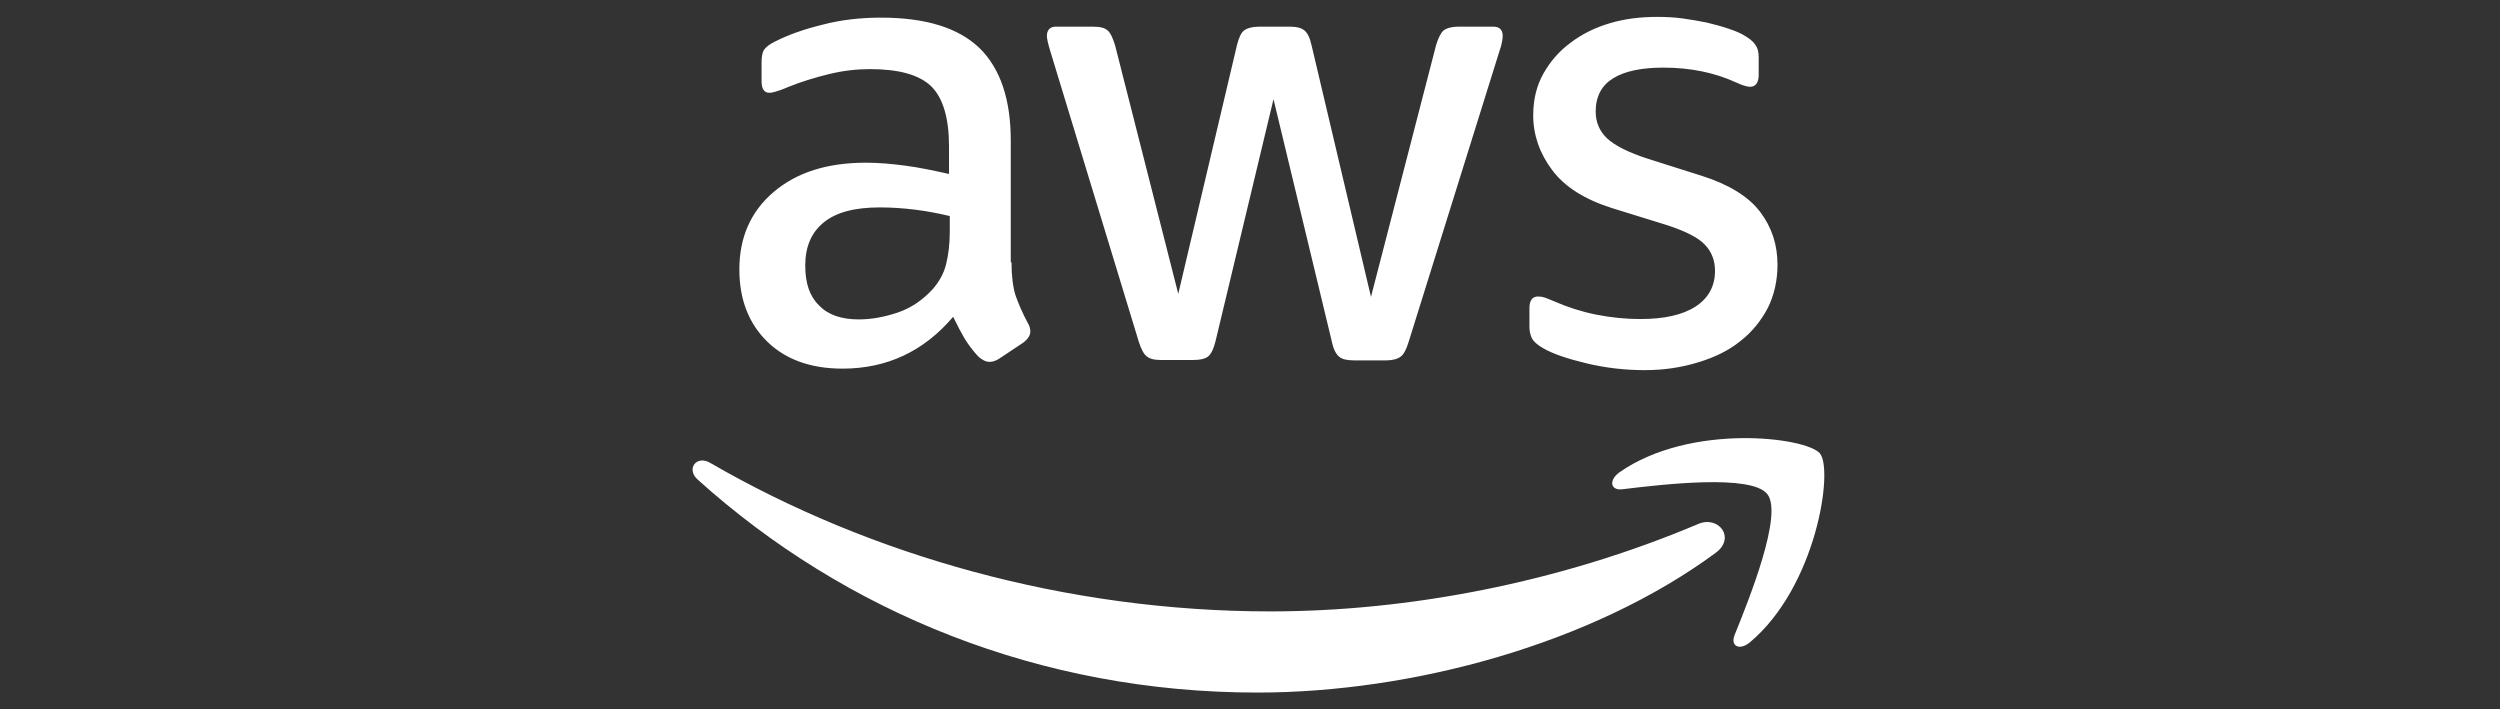 <?xml version="1.0" encoding="UTF-8"?>
<svg width="148px" height="42px" viewBox="0 0 148 42" version="1.1" xmlns="http://www.w3.org/2000/svg" xmlns:xlink="http://www.w3.org/1999/xlink">
    <rect x="0" y="0" width="148" height="42" fill="#333333" stroke="none"/>
    <title>FECFF123-5E6E-4D26-B55B-6C41C41868CE</title>
    <g id="Page-1" stroke="none" stroke-width="1" fill="none" fill-rule="evenodd">
        <g id="Scooter-—-Desktop" transform="translate(-378, -4756)" fill="#FFFFFF" fill-rule="nonzero">
            <g id="TECH-STACK" transform="translate(0, 4553)">
                <g id="Group-13" transform="translate(200, 203)">
                    <g id="pic_aws" transform="translate(178, 0)">
                        <path d="M42.054,27.407 C51.503,32.88 63.157,36.195 75.212,36.195 C83.346,36.195 92.281,34.504 100.504,31.033 C101.73,30.477 102.777,31.834 101.574,32.724 C94.242,38.13 83.591,41 74.432,41 C61.597,41 50.032,36.261 41.297,28.386 C40.606,27.763 41.23,26.918 42.054,27.407 Z M107.746,26.851 C108.548,27.852 107.523,34.726 103.601,38.019 C103,38.531 102.42,38.264 102.688,37.596 C103.579,35.394 105.562,30.433 104.627,29.254 C103.691,28.052 98.432,28.675 96.047,28.964 C95.334,29.053 95.223,28.43 95.869,27.963 C100.058,25.027 106.944,25.872 107.746,26.851 Z M98.097,1 C98.588,1 99.1,1.022 99.59,1.089 C100.103,1.156 100.571,1.245 101.039,1.334 C101.485,1.445 101.908,1.556 102.309,1.69 C102.71,1.823 103.022,1.957 103.245,2.09 C103.557,2.268 103.78,2.446 103.913,2.646 C104.047,2.824 104.114,3.069 104.114,3.38 L104.114,4.426 C104.114,4.893 103.936,5.138 103.601,5.138 C103.423,5.138 103.134,5.049 102.755,4.871 C101.485,4.293 100.058,4.003 98.476,4.003 C97.206,4.003 96.203,4.204 95.513,4.626 C94.822,5.049 94.465,5.694 94.465,6.606 C94.465,7.229 94.688,7.763 95.134,8.186 C95.579,8.608 96.404,9.031 97.585,9.409 L100.749,10.41 C102.354,10.922 103.512,11.634 104.203,12.546 C104.894,13.458 105.228,14.504 105.228,15.661 C105.228,16.617 105.028,17.485 104.649,18.241 C104.248,18.998 103.713,19.665 103.022,20.199 C102.331,20.755 101.507,21.156 100.549,21.445 C99.546,21.756 98.499,21.912 97.362,21.912 C96.203,21.912 95.045,21.779 93.93,21.512 C92.816,21.245 91.947,20.956 91.368,20.622 C91.011,20.422 90.766,20.199 90.677,19.999 C90.588,19.799 90.543,19.576 90.543,19.376 L90.543,18.241 C90.543,17.774 90.722,17.552 91.056,17.552 C91.19,17.552 91.323,17.574 91.457,17.618 C91.591,17.663 91.791,17.752 92.014,17.841 C92.772,18.175 93.596,18.442 94.465,18.62 C95.357,18.798 96.226,18.887 97.117,18.887 C98.521,18.887 99.613,18.642 100.37,18.152 C101.128,17.663 101.529,16.951 101.529,16.039 C101.529,15.416 101.329,14.904 100.927,14.482 C100.526,14.059 99.769,13.681 98.677,13.325 L95.446,12.324 C93.819,11.812 92.616,11.056 91.88,10.055 C91.145,9.076 90.766,7.986 90.766,6.829 C90.766,5.894 90.967,5.071 91.368,4.359 C91.769,3.647 92.304,3.024 92.972,2.535 C93.641,2.023 94.398,1.645 95.29,1.378 C96.181,1.111 97.117,1 98.097,1 Z M52.149,1.044 C54.801,1.044 56.739,1.645 57.987,2.846 C59.213,4.048 59.837,5.872 59.837,8.319 L59.837,15.527 L59.881,15.527 C59.881,16.35 59.97,17.018 60.126,17.507 C60.305,17.997 60.527,18.531 60.839,19.109 C60.951,19.287 60.995,19.465 60.995,19.621 C60.995,19.843 60.862,20.066 60.572,20.288 L59.168,21.222 C58.968,21.356 58.767,21.423 58.589,21.423 C58.366,21.423 58.143,21.311 57.92,21.111 C57.608,20.778 57.341,20.422 57.118,20.066 C56.895,19.687 56.672,19.265 56.427,18.753 C54.689,20.8 52.505,21.823 49.876,21.823 C48.004,21.823 46.511,21.289 45.419,20.221 C44.327,19.154 43.77,17.73 43.77,15.95 C43.77,14.059 44.439,12.524 45.798,11.367 C47.157,10.21 48.962,9.632 51.258,9.632 C52.015,9.632 52.795,9.699 53.62,9.81 C54.444,9.921 55.291,10.099 56.182,10.299 L56.182,8.675 C56.182,6.984 55.826,5.805 55.135,5.116 C54.422,4.426 53.218,4.092 51.503,4.092 C50.723,4.092 49.921,4.181 49.096,4.382 C48.272,4.582 47.469,4.826 46.689,5.138 C46.333,5.294 46.065,5.383 45.91,5.427 C45.754,5.472 45.642,5.494 45.553,5.494 C45.241,5.494 45.085,5.271 45.085,4.804 L45.085,3.714 C45.085,3.358 45.13,3.091 45.241,2.935 C45.352,2.78 45.553,2.624 45.865,2.468 C46.645,2.068 47.581,1.734 48.673,1.467 C49.765,1.178 50.923,1.044 52.149,1.044 Z M64.694,1.578 C65.118,1.578 65.408,1.645 65.564,1.801 C65.742,1.934 65.876,2.246 66.009,2.669 L69.753,17.396 L73.229,2.669 C73.34,2.224 73.474,1.934 73.652,1.801 C73.831,1.667 74.143,1.578 74.544,1.578 L76.326,1.578 C76.75,1.578 77.04,1.645 77.218,1.801 C77.396,1.934 77.552,2.246 77.641,2.669 L81.162,17.574 L85.017,2.669 C85.151,2.224 85.307,1.934 85.463,1.801 C85.641,1.667 85.931,1.578 86.332,1.578 L88.404,1.578 C88.761,1.578 88.961,1.756 88.961,2.135 C88.961,2.246 88.939,2.357 88.917,2.491 C88.894,2.624 88.85,2.802 88.761,3.047 L83.39,20.244 C83.257,20.689 83.101,20.978 82.922,21.111 C82.744,21.245 82.454,21.334 82.076,21.334 L80.159,21.334 C79.736,21.334 79.446,21.267 79.268,21.111 C79.09,20.956 78.934,20.666 78.845,20.221 L75.391,5.872 L71.959,20.199 C71.847,20.644 71.714,20.933 71.536,21.089 C71.357,21.245 71.045,21.311 70.644,21.311 L68.728,21.311 C68.327,21.311 68.059,21.245 67.881,21.089 C67.703,20.956 67.547,20.644 67.413,20.221 L62.176,3.024 C62.043,2.58 61.976,2.29 61.976,2.135 C61.976,1.779 62.154,1.578 62.511,1.578 L64.694,1.578 Z M52.082,12.279 C50.589,12.279 49.497,12.568 48.762,13.169 C48.026,13.77 47.67,14.615 47.67,15.727 C47.67,16.773 47.937,17.552 48.494,18.086 C49.029,18.642 49.809,18.909 50.834,18.909 C51.57,18.909 52.327,18.775 53.129,18.508 C53.932,18.241 54.645,17.752 55.246,17.085 C55.603,16.662 55.87,16.195 56.004,15.661 C56.138,15.127 56.227,14.482 56.227,13.725 L56.227,12.791 C55.581,12.635 54.89,12.502 54.177,12.413 C53.464,12.324 52.773,12.279 52.082,12.279 Z" id="Combined-Shape"></path>
                    </g>
                </g>
            </g>
        </g>
    </g>
</svg>